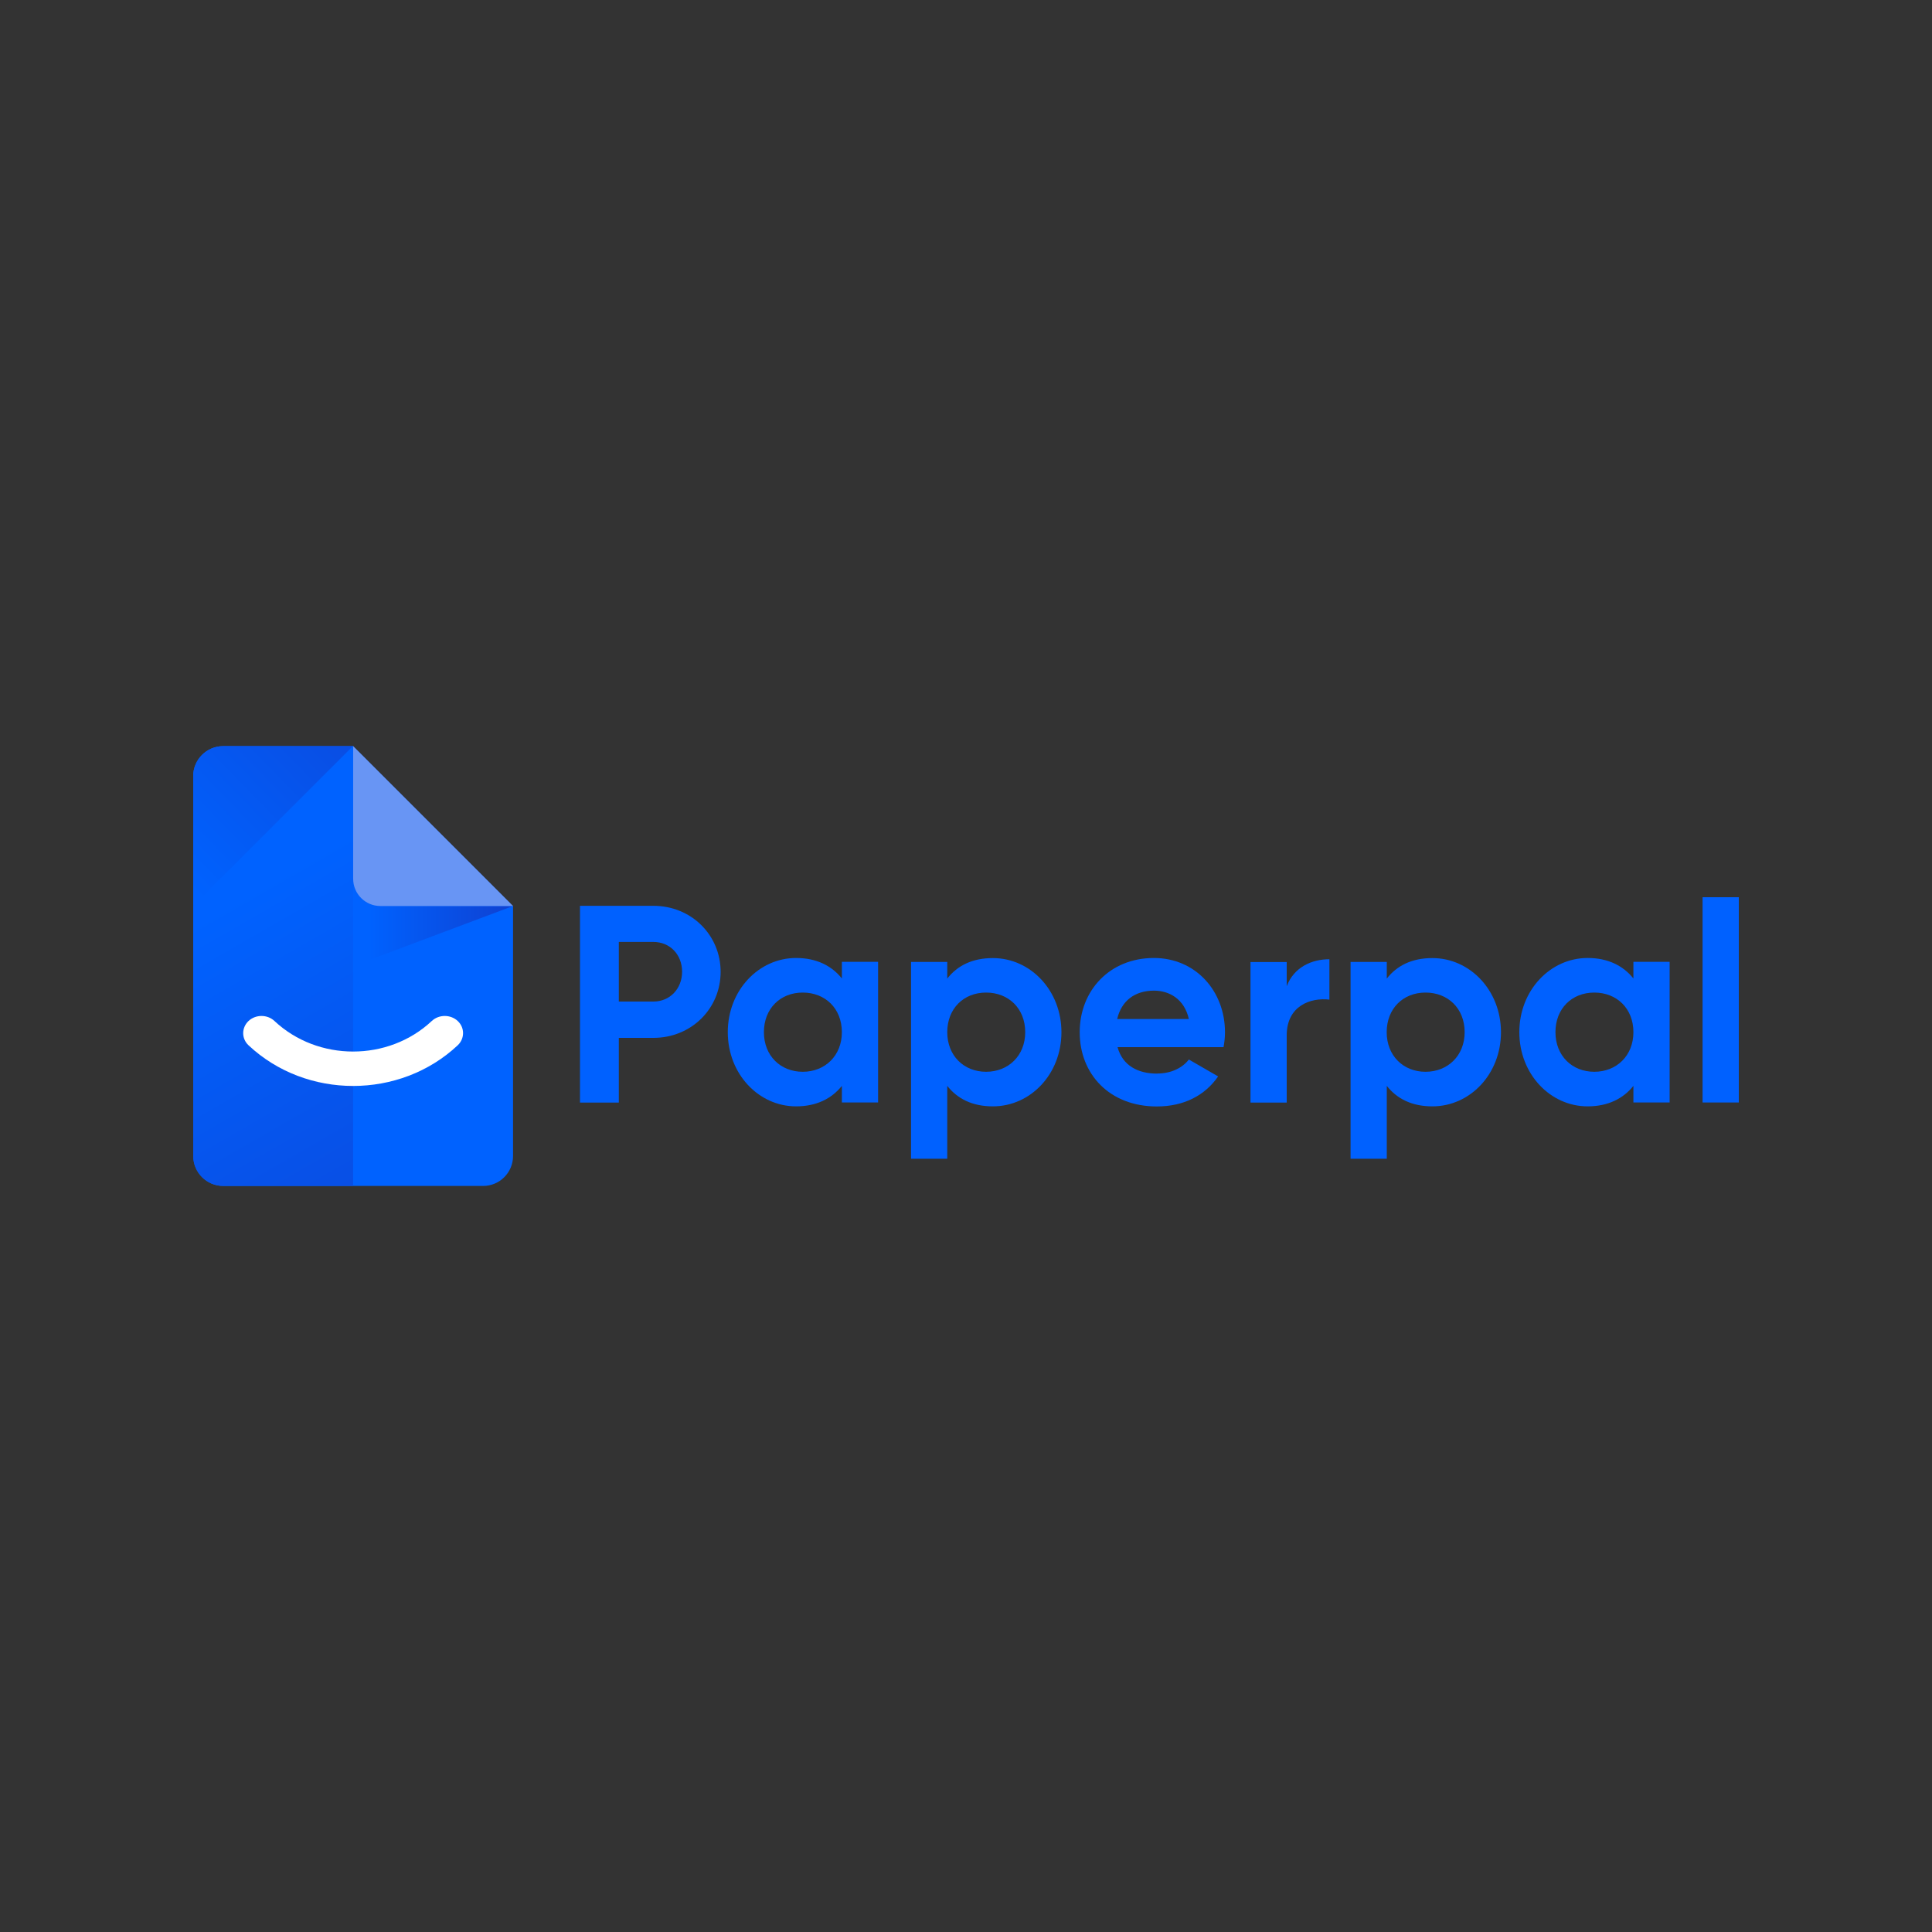 <?xml version="1.0" encoding="UTF-8"?>
<svg id="Layer_1" xmlns="http://www.w3.org/2000/svg" version="1.1" xmlns:xlink="http://www.w3.org/1999/xlink" viewBox="0 0 200 200">
  <rect x="0" y="0" width="200" height="200" fill="#333333" stroke="none"/>
  <!-- Generator: Adobe Illustrator 29.5.1, SVG Export Plug-In . SVG Version: 2.1.0 Build 141)  -->
  <defs>
    <style>
      .st0 {
        fill: url(#linear-gradient2);
      }

      .st1 {
        fill: #6895f4;
      }

      .st2 {
        fill: #0062ff;
      }

      .st3 {
        fill: #fff;
      }

      .st4 {
        fill: url(#linear-gradient1);
      }

      .st5 {
        fill: none;
      }

      .st6 {
        clip-path: url(#clippath-1);
      }

      .st7 {
        fill: #0061ff;
      }

      .st8 {
        clip-path: url(#clippath-2);
      }

      .st9 {
        fill: url(#linear-gradient);
      }

      .st10 {
        clip-path: url(#clippath);
      }
    </style>
    <clipPath id="clippath">
      <path class="st5" d="M23.1,77.24c-1.71,0-3.1,1.39-3.1,3.1v13.45l16.56-16.56h-13.45Z"/>
    </clipPath>
    <linearGradient id="linear-gradient" x1="-443.61" y1="-556.58" x2="-442.71" y2="-556.58" gradientTransform="translate(19833.65 24945.88) scale(44.67)" gradientUnits="userSpaceOnUse">
      <stop offset="0" stop-color="#0062ff"/>
      <stop offset="1" stop-color="#113dcc"/>
    </linearGradient>
    <clipPath id="clippath-1">
      <path class="st5" d="M36.56,100l16.55-6.21h-13.73c-1.56,0-2.82-1.26-2.82-2.82v9.03Z"/>
    </clipPath>
    <linearGradient id="linear-gradient1" x1="-415.16" y1="-536.58" x2="-414.26" y2="-536.58" gradientTransform="translate(7693.66 9992.07) scale(18.44)" xlink:href="#linear-gradient"/>
    <clipPath id="clippath-2">
      <path class="st5" d="M20,93.79v-13.45,13.45ZM20,93.79v25.87c0,1.71,1.39,3.1,3.1,3.1h13.45v-45.53h0l-16.56,16.56Z"/>
    </clipPath>
    <linearGradient id="linear-gradient2" x1="-427.85" y1="-575.74" x2="-426.95" y2="-575.74" gradientTransform="translate(-39630.09 29562.56) rotate(90) scale(68.88)" xlink:href="#linear-gradient"/>
  </defs>
  <g id="Paperpal_Logo">
    <g>
      <g>
        <path class="st7" d="M74.6,100.6c0,3.81-3.03,6.84-6.96,6.84h-3.58v6.7h-4.02v-20.37h7.6c3.93,0,6.96,3.03,6.96,6.84M70.61,100.6c0-1.78-1.25-3.09-2.97-3.09h-3.58v6.17h3.58c1.72,0,2.97-1.34,2.97-3.09"/>
        <path class="st7" d="M90.9,99.58v14.55h-3.75v-1.72c-1.05,1.31-2.62,2.12-4.74,2.12-3.87,0-7.07-3.35-7.07-7.68s3.2-7.68,7.07-7.68c2.13,0,3.7.82,4.74,2.12v-1.72h3.75ZM87.15,106.85c0-2.45-1.72-4.1-4.05-4.1s-4.02,1.66-4.02,4.1,1.72,4.1,4.02,4.1,4.05-1.66,4.05-4.1"/>
        <path class="st7" d="M109.88,106.85c0,4.34-3.2,7.68-7.1,7.68-2.13,0-3.67-.79-4.72-2.12v7.54h-3.75v-20.37h3.75v1.72c1.05-1.34,2.59-2.12,4.72-2.12,3.9,0,7.1,3.35,7.1,7.68M106.13,106.85c0-2.45-1.72-4.1-4.05-4.1s-4.02,1.66-4.02,4.1,1.72,4.1,4.02,4.1,4.05-1.66,4.05-4.1"/>
        <path class="st7" d="M119.81,111.13c1.46,0,2.62-.61,3.26-1.45l3.03,1.75c-1.37,1.98-3.55,3.11-6.35,3.11-4.89,0-7.98-3.35-7.98-7.68s3.11-7.69,7.68-7.69c4.31,0,7.36,3.41,7.36,7.69,0,.55-.06,1.05-.15,1.54h-10.97c.52,1.92,2.12,2.74,4.1,2.74M123.07,105.49c-.47-2.09-2.04-2.94-3.61-2.94-2.01,0-3.38,1.08-3.81,2.94h7.42Z"/>
        <path class="st7" d="M137.62,99.29v4.19c-1.95-.23-4.42.64-4.42,3.7v6.96h-3.75v-14.55h3.75v2.5c.76-1.98,2.59-2.79,4.42-2.79"/>
        <path class="st7" d="M155.38,106.85c0,4.34-3.2,7.68-7.1,7.68-2.13,0-3.67-.79-4.72-2.12v7.54h-3.75v-20.37h3.75v1.72c1.05-1.34,2.59-2.12,4.72-2.12,3.9,0,7.1,3.35,7.1,7.68M151.62,106.85c0-2.45-1.72-4.1-4.05-4.1s-4.02,1.66-4.02,4.1,1.72,4.1,4.02,4.1,4.05-1.66,4.05-4.1"/>
        <path class="st7" d="M172.84,99.58v14.55h-3.75v-1.72c-1.05,1.31-2.62,2.12-4.74,2.12-3.87,0-7.07-3.35-7.07-7.68s3.2-7.68,7.07-7.68c2.13,0,3.7.82,4.74,2.12v-1.72h3.75ZM169.09,106.85c0-2.45-1.72-4.1-4.05-4.1s-4.02,1.66-4.02,4.1,1.72,4.1,4.02,4.1,4.05-1.66,4.05-4.1"/>
        <rect class="st7" x="176.25" y="92.88" width="3.75" height="21.25"/>
        <path class="st2" d="M20,80.34c0-1.71,1.39-3.1,3.1-3.1h13.45l16.56,16.56v25.87c0,1.71-1.39,3.1-3.1,3.1h-26.9c-1.72,0-3.1-1.39-3.1-3.1v-39.32Z"/>
      </g>
      <g class="st10">
        <rect class="st9" x="16.57" y="73.81" width="23.41" height="23.41" transform="translate(-51.71 44.1) rotate(-44.33)"/>
      </g>
      <g class="st6">
        <rect class="st4" x="36.56" y="90.97" width="16.55" height="9.03"/>
      </g>
      <path class="st1" d="M36.56,90.97c0,1.56,1.26,2.82,2.82,2.82h13.73l-16.56-16.56v13.73Z"/>
      <g class="st8">
        <rect class="st0" x="9.8" y="76.13" width="36.96" height="47.74" transform="translate(-45.89 27.21) rotate(-29.74)"/>
      </g>
      <path class="st3" d="M25.73,105.69c.74-.69,1.94-.69,2.68,0,4.5,4.22,11.79,4.22,16.29,0,.74-.69,1.94-.69,2.68,0,.74.69.74,1.82,0,2.52-5.98,5.61-15.67,5.61-21.65,0-.74-.69-.74-1.82,0-2.52"/>
    </g>
  </g>
</svg>